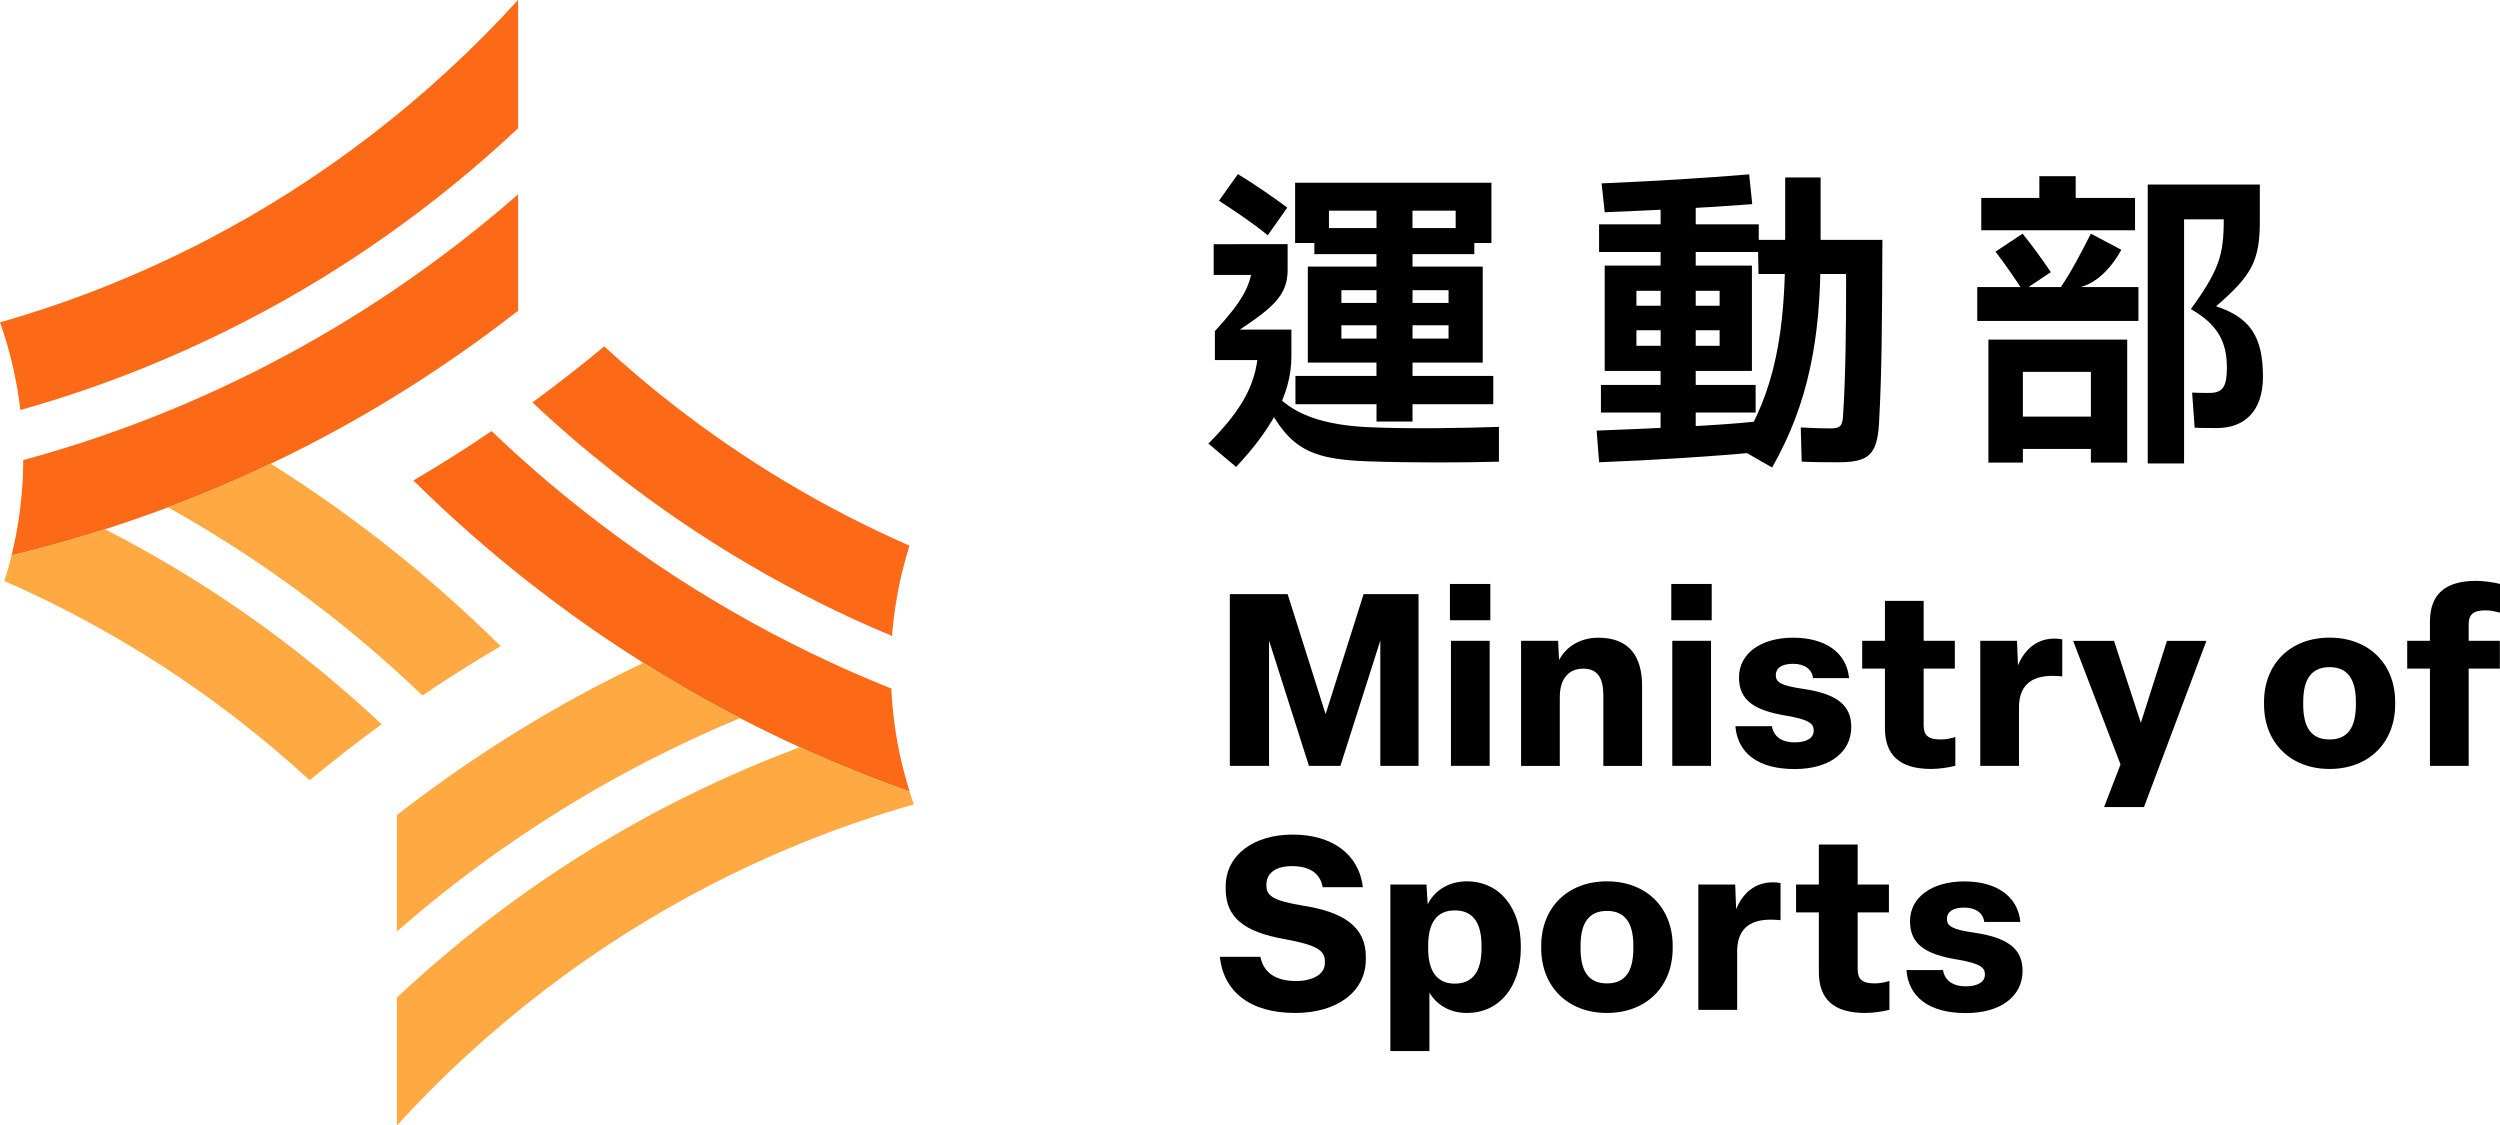 <svg xmlns:xlink="http://www.w3.org/1999/xlink" xmlns:inkscape="http://www.inkscape.org/namespaces/inkscape" xmlns:sodipodi="http://sodipodi.sourceforge.net/DTD/sodipodi-0.dtd" xmlns="http://www.w3.org/2000/svg" xmlns:svg="http://www.w3.org/2000/svg" id="_圖層_1" data-name="圖層_1" viewBox="0 0 555.25 249.97" version="1.1" sodipodi:docname="Ministry of Sports Full Logo (Horizontal).svg" inkscape:version="1.3.2 (091e20e, 2023-11-25, custom)" xml:space="preserve" width="1500" height="675.29"><SCRIPT xmlns="" id="allow-copy_script"/><sodipodi:namedview id="namedview27" pagecolor="#ffffff" bordercolor="#000000" borderopacity="0.25" inkscape:showpageshadow="2" inkscape:pageopacity="0.0" inkscape:pagecheckerboard="0" inkscape:deskcolor="#d1d1d1" inkscape:zoom="2.05828" inkscape:cx="290.29092" inkscape:cy="125.5903" inkscape:window-width="1920" inkscape:window-height="1009" inkscape:window-x="-8" inkscape:window-y="-8" inkscape:window-maximized="1" inkscape:current-layer="_圖層_1"/><defs id="defs1"><style id="style1">
      .cls-1 {
        fill: #fc6917;
      }

      .cls-2 {
        fill: #ffa943;
      }
    </style></defs><g id="g9" transform="translate(-88.07)"><g id="g2"><path class="cls-1" d="M 203.14,0 V 28.48 C 185.01,45.51 164.55,60.03 142.51,71.37 126.39,79.68 109.73,86.25 92.59,91.06 91.92,85.32 90.72,79.75 89.01,74.4 88.72,73.46 88.39,72.51 88.07,71.59 103.61,67.18 118.73,61.17 133.36,53.64 159.52,40.15 183.26,21.84 203.13,0 Z" id="path1"/><path class="cls-1" d="m 147.51,81.06 c 19.97,-10.29 38.68,-23.07 55.63,-37.9 v 25.85 c -14.56,11.34 -30.11,21.36 -46.47,29.79 -20.91,10.78 -43.11,19.02 -66.03,24.56 1.67,-6.79 2.56,-13.9 2.6,-21.18 18.64,-5.05 36.77,-12.09 54.27,-21.11 z" id="path2"/></g><path class="cls-1" d="m 290.09,175.81 c -30.26,-10.69 -58.76,-26.26 -84.31,-46.29 -9.09,-7.12 -17.73,-14.74 -25.9,-22.8 5.9,-3.47 11.71,-7.13 17.37,-10.98 6.63,6.35 13.58,12.38 20.84,18.06 20.8,16.3 43.69,29.44 67.94,39.13 0.36,7.93 1.78,15.61 4.07,22.87 z" id="path3"/><path class="cls-1" d="m 224.8,105.24 c -6.41,-5.03 -12.58,-10.31 -18.48,-15.86 5.45,-3.99 10.76,-8.13 15.96,-12.45 4.77,4.39 9.71,8.59 14.83,12.6 16.35,12.81 34.14,23.42 52.95,31.66 -0.58,1.87 -1.11,3.78 -1.58,5.7 -1.14,4.65 -1.91,9.46 -2.29,14.36 -21.85,-9.13 -42.51,-21.22 -61.39,-35.99 z" id="path4"/><path class="cls-2" d="m 172.81,160.86 c -5.45,3.98 -10.76,8.11 -15.96,12.43 -4.76,-4.37 -9.71,-8.57 -14.83,-12.58 -16.35,-12.81 -34.16,-23.43 -52.97,-31.67 0.6,-1.87 1.13,-3.76 1.58,-5.68 h 0.02 c 6.99,-1.69 13.89,-3.61 20.73,-5.81 15.08,7.71 29.48,16.9 42.95,27.44 6.41,5.03 12.58,10.31 18.48,15.86 z" id="path5"/><path class="cls-2" d="m 199.26,143.5 c -5.9,3.47 -11.71,7.12 -17.37,10.96 -6.63,-6.35 -13.58,-12.38 -20.84,-18.06 -11.31,-8.86 -23.23,-16.79 -35.67,-23.72 7.73,-2.9 15.36,-6.14 22.82,-9.69 8.66,5.45 17.06,11.34 25.18,17.7 9.09,7.12 17.73,14.74 25.88,22.82 z" id="path6"/><g id="g8"><path class="cls-2" d="m 230.95,147.23 c 6.99,4.39 14.16,8.49 21.47,12.27 -7.02,2.92 -13.96,6.15 -20.8,9.67 -19.88,10.24 -38.52,22.96 -55.4,37.7 v -25.85 c 14.48,-11.25 29.97,-21.22 46.25,-29.6 2.8,-1.45 5.63,-2.85 8.48,-4.19 z" id="path7"/><path class="cls-2" d="m 265.71,165.96 c -9.89,3.68 -19.59,7.99 -29.1,12.89 -21.95,11.31 -42.33,25.77 -60.39,42.71 v 28.41 c 19.82,-21.71 43.49,-39.93 69.54,-53.37 14.63,-7.53 29.73,-13.52 45.27,-17.95 -0.33,-0.94 -0.65,-1.89 -0.94,-2.83 -8.28,-2.92 -16.41,-6.21 -24.38,-9.86 z" id="path8"/></g></g><g id="g29" style="opacity:1;fill:#000000" transform="matrix(1.25,0,0,1.25,273.143,-314.503)"><path d="m 0,387.68 v -30.51 h 10.27 l 6.75,21.32 6.75,-21.32 h 9.76 v 30.51 h -6.79 v -22.26 l -7.09,22.26 H 14.06 L 6.97,365.42 v 22.26 z" id="path9" style="fill:#000000"/><path d="m 39.11,361.81 v -6.45 h 7.18 v 6.45 z m 0.18,25.87 v -22.22 h 6.88 v 22.22 z" id="path10" style="fill:#000000"/><path d="m 51.75,387.68 v -22.22 h 6.58 l 0.17,3.4 c 1.07,-1.98 3.31,-3.95 7.01,-3.95 5.63,0 7.74,3.57 7.74,8.51 v 14.27 h -6.88 v -12.51 c 0,-3.01 -0.95,-4.77 -3.57,-4.77 -2.62,0 -4.17,1.81 -4.17,5.07 v 12.21 h -6.88 z" id="path11" style="fill:#000000"/><path d="m 78.44,361.81 v -6.45 h 7.18 v 6.45 z m 0.18,25.87 v -22.22 h 6.88 v 22.22 z" id="path12" style="fill:#000000"/><path d="m 89.83,380.63 h 6.49 c 0.3,1.85 1.76,2.88 4.04,2.88 2.11,0 3.39,-0.77 3.39,-2.1 0,-1.2 -0.77,-1.93 -4.73,-2.62 -5.98,-0.95 -8.55,-2.84 -8.55,-6.83 0,-4.26 3.91,-7.05 9.63,-7.05 5.72,0 9.5,2.66 9.93,7.18 h -6.4 c -0.22,-1.63 -1.55,-2.54 -3.57,-2.54 -2.02,0 -3.05,0.77 -3.05,2.02 0,1.25 0.9,1.85 4.73,2.41 6.27,0.9 8.68,3.01 8.68,6.79 0,4.47 -3.82,7.48 -10.06,7.48 -6.58,0 -10.14,-2.88 -10.53,-7.61 z" id="path13" style="fill:#000000"/><path d="M 116.4,380.97 V 370.4 h -4.04 v -4.94 h 4.04 v -7.09 h 6.88 v 7.09 h 5.54 v 4.94 h -5.54 v 10.1 c 0,1.76 0.82,2.49 3.01,2.49 1.03,0 1.89,-0.22 2.62,-0.43 v 5.11 c -1.16,0.3 -2.88,0.56 -4.3,0.56 -5.63,0 -8.21,-2.49 -8.21,-7.26 z" id="path14" style="fill:#000000"/><path d="m 133.34,387.68 v -22.22 h 6.53 l 0.17,4.38 c 1.07,-2.62 3.14,-4.77 6.49,-4.77 0.47,0 0.99,0.04 1.38,0.13 v 6.58 c -0.47,-0.04 -1.16,-0.09 -1.76,-0.09 -4.04,0 -5.93,1.98 -5.93,5.63 v 10.36 z" id="path15" style="fill:#000000"/><path d="m 155.34,394.99 2.92,-7.56 -8.42,-21.96 h 7.26 l 4.77,14.57 4.64,-14.57 h 7.01 L 162.43,395 h -7.09 z" id="path16" style="fill:#000000"/><path d="m 183.76,376.76 v -0.43 c 0,-6.7 4.6,-11.43 11.65,-11.43 7.05,0 11.65,4.73 11.65,11.43 v 0.43 c 0,6.75 -4.64,11.47 -11.65,11.47 -7.01,0 -11.65,-4.73 -11.65,-11.47 z m 16.32,0 v -0.43 c 0,-4.04 -1.46,-6.19 -4.68,-6.19 -3.22,0 -4.68,2.15 -4.68,6.19 v 0.43 c 0,4.08 1.42,6.23 4.68,6.23 3.26,0 4.68,-2.15 4.68,-6.23 z" id="path17" style="fill:#000000"/><path d="M 213.24,387.68 V 370.4 h -4.04 v -4.94 h 4.04 v -3.39 c 0,-4.77 2.58,-7.26 8.21,-7.26 1.42,0 3.14,0.26 4.3,0.56 v 5.11 c -0.69,-0.17 -1.59,-0.43 -2.62,-0.43 -2.19,0 -3.01,0.73 -3.01,2.49 v 2.92 h 5.54 v 4.94 h -5.54 v 17.28 z" id="path18" style="fill:#000000"/></g><g id="g28" style="opacity:1;fill:#000000" transform="matrix(1.253,0,0,1.253,-24.798,-261.473)"><path d="m 236.02,378.27 h 7.18 c 0.56,2.84 2.75,4.3 6.32,4.3 2.96,0 5.11,-1.2 5.11,-3.18 v -0.34 c 0,-1.93 -1.5,-2.88 -7.14,-3.91 -7.3,-1.29 -10.44,-3.91 -10.44,-8.9 v -0.43 c 0,-5.59 4.99,-9.2 11.86,-9.2 6.87,0 11.73,3.35 12.46,9.33 h -7.13 c -0.43,-2.45 -2.28,-3.74 -5.46,-3.74 -3.01,0 -4.51,1.38 -4.51,3.22 v 0.21 c 0,1.72 0.86,2.66 6.66,3.61 7.05,1.12 10.96,3.74 10.96,9.02 v 0.43 c 0,5.89 -5.24,9.54 -12.51,9.54 -8.08,0 -12.72,-3.82 -13.37,-9.97 z" id="path19" style="fill:#000000"/><path d="m 266.24,394.99 v -29.53 h 6.4 l 0.22,3.52 c 0.95,-2.06 3.35,-4.08 6.92,-4.08 5.97,0 9.58,4.9 9.58,11.43 v 0.43 c 0,6.58 -3.61,11.47 -9.58,11.47 -3.1,0 -5.42,-1.55 -6.62,-3.61 v 10.36 h -6.92 z m 16.16,-18.23 v -0.43 c 0,-4.13 -1.55,-6.28 -4.73,-6.28 -3.18,0 -4.73,2.15 -4.73,6.28 v 0.43 c 0,4.08 1.55,6.27 4.73,6.27 3.18,0 4.73,-2.19 4.73,-6.27 z" id="path20" style="fill:#000000"/><path d="m 292.98,376.76 v -0.43 c 0,-6.7 4.6,-11.43 11.65,-11.43 7.05,0 11.65,4.73 11.65,11.43 v 0.43 c 0,6.75 -4.64,11.47 -11.65,11.47 -7.01,0 -11.65,-4.73 -11.65,-11.47 z m 16.33,0 v -0.43 c 0,-4.04 -1.46,-6.19 -4.68,-6.19 -3.22,0 -4.68,2.15 -4.68,6.19 v 0.43 c 0,4.08 1.42,6.23 4.68,6.23 3.26,0 4.68,-2.15 4.68,-6.23 z" id="path21" style="fill:#000000"/><path d="m 320.83,387.68 v -22.22 h 6.53 l 0.17,4.38 c 1.07,-2.62 3.14,-4.77 6.49,-4.77 0.47,0 0.99,0.04 1.38,0.13 v 6.58 c -0.47,-0.04 -1.16,-0.09 -1.76,-0.09 -4.04,0 -5.93,1.98 -5.93,5.63 v 10.36 z" id="path22" style="fill:#000000"/><path d="M 342.19,380.97 V 370.4 h -4.04 v -4.94 h 4.04 v -7.09 h 6.88 v 7.09 h 5.54 v 4.94 h -5.54 v 10.1 c 0,1.76 0.82,2.49 3.01,2.49 1.03,0 1.89,-0.22 2.62,-0.43 v 5.11 c -1.16,0.3 -2.88,0.56 -4.3,0.56 -5.63,0 -8.21,-2.49 -8.21,-7.26 z" id="path23" style="fill:#000000"/><path d="m 357.71,380.63 h 6.49 c 0.3,1.85 1.76,2.88 4.04,2.88 2.11,0 3.39,-0.77 3.39,-2.1 0,-1.2 -0.77,-1.93 -4.73,-2.62 -5.98,-0.95 -8.55,-2.84 -8.55,-6.83 0,-4.26 3.91,-7.05 9.63,-7.05 5.72,0 9.5,2.66 9.93,7.18 h -6.4 c -0.22,-1.63 -1.55,-2.54 -3.57,-2.54 -2.02,0 -3.05,0.77 -3.05,2.02 0,1.25 0.9,1.85 4.73,2.41 6.27,0.9 8.68,3.01 8.68,6.79 0,4.47 -3.82,7.48 -10.06,7.48 -6.58,0 -10.14,-2.88 -10.53,-7.61 z" id="path24" style="fill:#000000"/></g><g id="g27" transform="matrix(1.18,0,0,1.18,165.586,-297.21)" style="opacity:1;fill:#000000"><path d="m 190.54,297.02 0.12,6.43 h 16.49 c 0,9.59 -0.06,18.71 -0.58,26.72 -0.12,1.93 -0.58,2.34 -2.46,2.34 -1.34,0 -3.27,-0.06 -5.5,-0.18 l 0.18,6.43 c 2.34,0.12 4.85,0.12 6.72,0.12 5.55,0 7.48,-1.05 7.83,-7.31 0.53,-9.35 0.58,-19.06 0.64,-34.55 h -23.45 z m 11.81,2.75 v -14.5 h -6.67 v 13.39 c 0,15.2 -1.81,27.01 -8.77,37.59 l 6.31,3.62 c 6.96,-12.22 9.12,-24.56 9.12,-40.11 z m -11.64,-0.47 v -5.2 h -11.87 v -5.2 h -6.61 v 5.2 h -11.58 v 5.2 h 11.58 v 2.57 h -10.52 v 19.82 h 10.52 v 2.63 H 161 v 5.2 h 11.23 v 5.38 h 6.61 v -5.38 h 11.28 v -5.2 h -11.28 v -2.63 h 10.58 v -19.82 h -10.58 v -2.57 z m -0.64,31.92 c -6.37,0.7 -18.77,1.29 -29.88,1.7 l 0.47,5.96 c 10.58,-0.41 21.52,-1.11 29.47,-1.87 z m -11.23,-21.8 v -2.81 h 4.5 v 2.81 z m -11.16,0 v -2.81 h 4.56 v 2.81 z m 11.16,7.54 v -2.92 h 4.5 v 2.92 z m -11.16,0 v -2.92 h 4.56 v 2.92 z m -5.97,-25.14 c 8.54,-0.35 18.83,-0.82 27.77,-1.52 l -0.58,-5.61 c -8.36,0.7 -18.12,1.29 -27.77,1.7 l 0.58,5.44 z" id="path25" style="fill:#000000"/><path d="m 92.68,284.63 -3.57,5.03 c 3.1,1.99 6.84,4.56 9.18,6.49 l 3.68,-5.2 c -2.34,-1.75 -6.14,-4.39 -9.3,-6.31 z m 6.32,40.4 -2.1,0.76 c 5.03,9.88 8.07,12.51 20.29,12.92 8.77,0.29 18.07,0.23 24.61,0.06 v -6.55 c -6.84,0.23 -16.49,0.41 -24.5,0.06 -7.89,-0.35 -14.85,-2.22 -18.3,-7.25 z m -6.67,14.73 c 6.14,-6.55 10.41,-13.33 10.41,-20.76 v -5.09 h -9.71 c 6.26,-4.15 9,-6.55 9,-11.17 v -4.91 H 88.11 v 5.79 h 10.11 l -2.81,-2.63 c 0,4.44 -1.99,7.66 -7.07,13.21 v 5.44 h 10.41 l -2.22,-3.1 c 0,7.25 -2.98,12.34 -9.41,18.83 l 5.2,4.38 z m 33.21,-51.04 h -6.78 v 6.08 h -8.95 v -3.27 h 23.85 v 3.27 h -8.13 v -6.08 z m -6.78,33.91 H 103.5 v 5.32 h 15.26 v 3.27 h 6.78 v -3.27 h 15.2 v -5.32 h -15.2 v -2.51 h 13.21 v -18.07 h -13.21 v -2.34 h 11.63 v -2.1 h 3.22 v -11.34 h -36.95 v 11.34 h 3.62 v 2.1 h 11.69 v 2.34 h -12.92 v 18.07 h 12.92 v 2.51 z m 6.78,-13.74 v -2.4 h 6.78 v 2.4 z m -13.39,0 v -2.4 h 6.61 v 2.4 z m 13.39,6.72 v -2.51 h 6.78 v 2.51 z m -13.39,0 v -2.51 h 6.61 v 2.51 z" id="path26" style="fill:#000000"/><path d="m 285.03,286.61 h -21.11 v 52.5 h 6.84 v -48.59 l -2.63,2.63 h 12.1 l -1.99,-1.46 c 0,7.43 -0.18,10.11 -6.2,18.36 4.91,2.81 6.78,6.02 6.78,10.99 0,3.51 -0.7,4.79 -3.27,4.79 -1.11,0 -2.1,0 -3.27,-0.06 l 0.47,6.61 c 1.11,0.06 2.63,0.06 4.21,0.06 5.09,0 8.65,-3.1 8.65,-9.65 0,-7.6 -2.46,-11.17 -8.83,-13.27 6.67,-5.73 8.24,-8.54 8.24,-15.96 v -6.96 z m -44.61,20 5.26,-3.51 c -1.64,-2.46 -3.62,-5.15 -5.32,-7.25 l -5.09,3.39 c 1.75,2.28 3.74,5.15 5.15,7.37 z m 7.42,-0.53 c 5.03,0.88 8.95,-3.22 11.11,-7.19 l -5.73,-3.04 c -2.1,4.09 -3.57,6.96 -5.73,10.17 z m 5.38,24.21 h -12.8 v -8.42 h 12.8 z m 6.84,-14.5 h -26.13 v 23.15 h 6.49 v -2.57 h 12.8 v 2.57 h 6.84 z m 2.11,-9.88 h -30.34 v 6.37 h 30.34 z m -11.81,-20.87 h -6.84 v 4.09 h -10.93 v 6.08 h 28.94 v -6.08 h -11.17 z" id="path27" style="fill:#000000"/></g></svg>